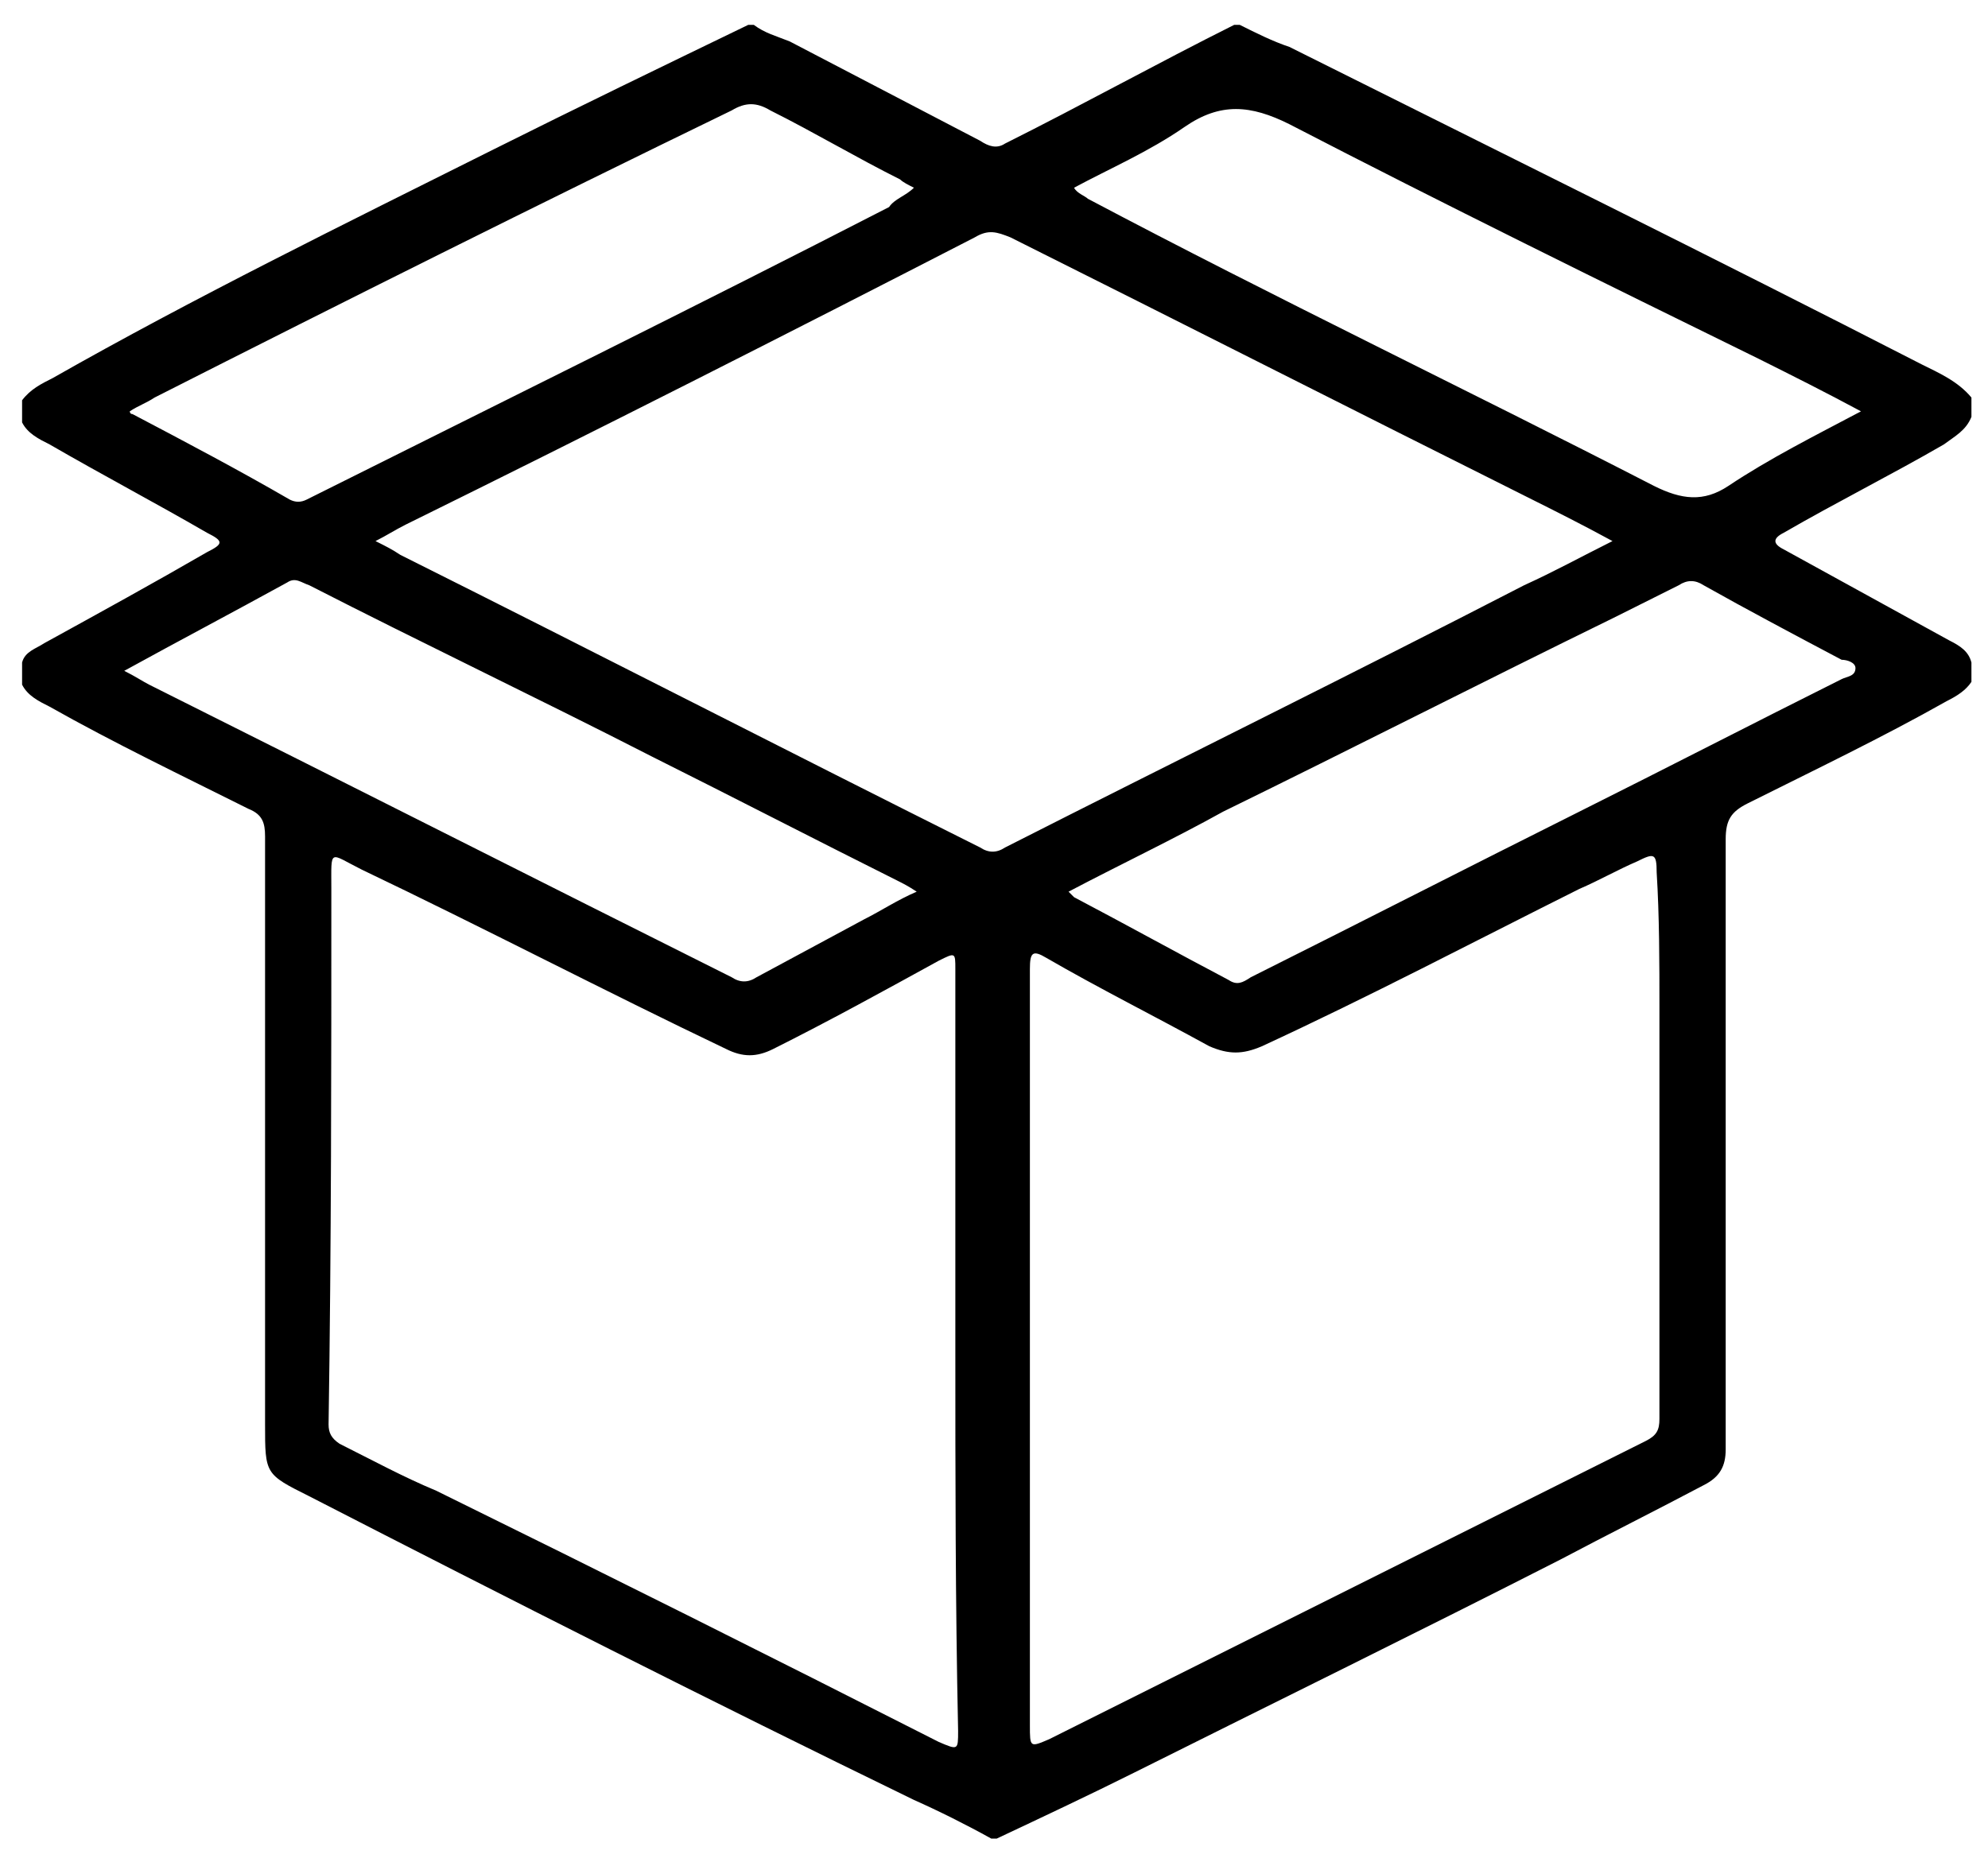 <?xml version="1.0" encoding="utf-8"?>
<!-- Generator: Adobe Illustrator 26.0.1, SVG Export Plug-In . SVG Version: 6.00 Build 0)  -->
<svg version="1.1" id="Layer_1" xmlns="http://www.w3.org/2000/svg" xmlns:xlink="http://www.w3.org/1999/xlink" x="0px" y="0px"
	 viewBox="0 0 72 67.6" style="enable-background:new 0 0 72 67.6;" xml:space="preserve">
<g>
	<g>
		<path d="M36.1,66.6c-0.1,0-0.2,0-0.2,0c-0.9-0.5-1.9-1-2.8-1.4c-7.4-3.6-14.7-7.3-21.9-11c-1.6-0.8-1.6-0.8-1.6-2.6
			c0-7.1,0-14.2,0-21.3c0-0.5-0.1-0.8-0.6-1c-2.4-1.2-4.9-2.4-7.2-3.7c-0.4-0.2-0.8-0.4-1-0.8c0-0.3,0-0.6,0-0.8
			c0.1-0.4,0.5-0.5,0.8-0.7c2-1.1,4-2.2,5.9-3.3c0.6-0.3,0.6-0.4,0-0.7c-1.9-1.1-3.8-2.1-5.7-3.2c-0.4-0.2-0.8-0.4-1-0.8
			c0-0.3,0-0.6,0-0.8c0.3-0.4,0.7-0.6,1.1-0.8C7,10.8,12.5,8.1,17.9,5.4c3-1.5,6.1-3,9.2-4.5c0.1,0,0.2,0,0.2,0
			c0.4,0.3,0.8,0.4,1.3,0.6c2.3,1.2,4.6,2.4,6.9,3.6c0.3,0.2,0.6,0.3,0.9,0.1c2.8-1.4,5.5-2.9,8.3-4.3c0.1,0,0.2,0,0.2,0
			c0.6,0.3,1.2,0.6,1.8,0.8C54.3,5.5,62,9.3,69.6,13.2c0.6,0.3,1.3,0.6,1.8,1.2c0,0.2,0,0.5,0,0.7c-0.2,0.5-0.6,0.7-1,1
			c-1.9,1.1-3.9,2.1-5.8,3.2c-0.4,0.2-0.4,0.4,0,0.6c2,1.1,4,2.2,6,3.3c0.4,0.2,0.7,0.4,0.8,0.8c0,0.2,0,0.5,0,0.7
			c-0.2,0.3-0.5,0.5-0.9,0.7c-2.3,1.3-4.8,2.5-7.2,3.7c-0.6,0.3-0.8,0.6-0.8,1.3c0,7.4,0,14.7,0,22.1c0,0.6-0.2,1-0.8,1.3
			c-1.7,0.9-3.5,1.8-5.2,2.7c-5.1,2.6-10.2,5.1-15.4,7.7C39.5,65,37.8,65.8,36.1,66.6z M58.4,19.6c-1.1-0.6-2.1-1.1-3.1-1.6
			c-6.2-3.1-12.5-6.3-18.7-9.4c-0.5-0.2-0.8-0.3-1.3,0c-6.8,3.5-13.7,7-20.6,10.4c-0.4,0.2-0.7,0.4-1.1,0.6c0.4,0.2,0.6,0.3,0.9,0.5
			c7,3.5,14,7.1,21,10.6c0.3,0.2,0.6,0.2,0.9,0c6.3-3.2,12.6-6.3,18.8-9.5C56.3,20.7,57.2,20.2,58.4,19.6z M34.6,48.9
			C34.6,48.9,34.6,48.9,34.6,48.9c0-4.6,0-9.2,0-13.8c0-0.6,0-0.6-0.6-0.3c-2,1.1-4,2.2-6,3.2c-0.6,0.3-1.1,0.3-1.7,0
			c-4.4-2.1-8.8-4.4-13.2-6.5c-1.2-0.6-1.1-0.8-1.1,0.7c0,6.5,0,12.9-0.1,19.4c0,0.3,0.1,0.5,0.4,0.7c1.2,0.6,2.3,1.2,3.5,1.7
			c6.1,3,12.1,6,18.2,9.1c0.7,0.3,0.7,0.3,0.7-0.4C34.6,58,34.6,53.4,34.6,48.9z M37.3,48.9C37.3,48.9,37.3,48.9,37.3,48.9
			c0,4.5,0,9.1,0,13.6c0,0.8,0,0.8,0.7,0.5c7.2-3.6,14.4-7.2,21.6-10.8c0.4-0.2,0.5-0.4,0.5-0.8c0-5,0-9.9,0-14.9
			c0-1.6,0-3.3-0.1-4.9c0-0.7-0.1-0.7-0.7-0.4c-0.7,0.3-1.4,0.7-2.1,1c-3.8,1.9-7.6,3.9-11.5,5.7c-0.7,0.3-1.2,0.3-1.9,0
			c-2-1.1-4-2.1-5.9-3.2c-0.5-0.3-0.6-0.2-0.6,0.4C37.3,39.7,37.3,44.3,37.3,48.9z M38.7,32.3c0.1,0.1,0.1,0.1,0.2,0.2
			c1.9,1,3.7,2,5.6,3c0.3,0.2,0.5,0.1,0.8-0.1c4-2,7.9-4,11.9-6c3.2-1.6,6.3-3.2,9.5-4.8c0.2-0.1,0.5-0.1,0.5-0.4
			c0-0.2-0.3-0.3-0.5-0.3c-1.7-0.9-3.4-1.8-5-2.7c-0.3-0.2-0.6-0.2-0.9,0c-0.8,0.4-1.6,0.8-2.4,1.2c-4.7,2.3-9.4,4.7-14.1,7
			C42.5,30.4,40.6,31.3,38.7,32.3z M67.4,14.9c-1.3-0.7-2.5-1.3-3.7-1.9c-5.7-2.8-11.4-5.6-17-8.5c-1.4-0.7-2.5-0.8-3.8,0.1
			c-1.3,0.9-2.7,1.5-4,2.2C39,7,39.3,7.1,39.4,7.2c6.8,3.6,13.7,6.9,20.5,10.4c1,0.5,1.8,0.6,2.7,0C64.1,16.6,65.7,15.8,67.4,14.9z
			 M4.5,24.3c0.4,0.2,0.7,0.4,0.9,0.5c7,3.5,14.1,7.1,21.1,10.6c0.3,0.2,0.6,0.2,0.9,0c1.3-0.7,2.6-1.4,3.9-2.1
			c0.6-0.3,1.2-0.7,1.9-1c-0.3-0.2-0.5-0.3-0.7-0.4c-3-1.5-5.9-3-8.9-4.5c-4.1-2.1-8.3-4.1-12.4-6.2c-0.3-0.1-0.5-0.3-0.8-0.1
			C8.4,22.2,6.5,23.2,4.5,24.3z M33.1,6.8c-0.2-0.1-0.4-0.2-0.5-0.3c-1.6-0.8-3.1-1.7-4.7-2.5c-0.5-0.3-0.9-0.3-1.4,0
			c-7,3.4-14,6.9-20.9,10.4c-0.3,0.2-0.6,0.3-0.9,0.5C4.7,14.9,4.7,15,4.8,15c1.9,1,3.8,2,5.7,3.1c0.2,0.1,0.4,0.1,0.6,0
			c7-3.5,14.1-7,21.1-10.6C32.4,7.2,32.8,7.1,33.1,6.8z"/>
	</g>
</g>
</svg>
